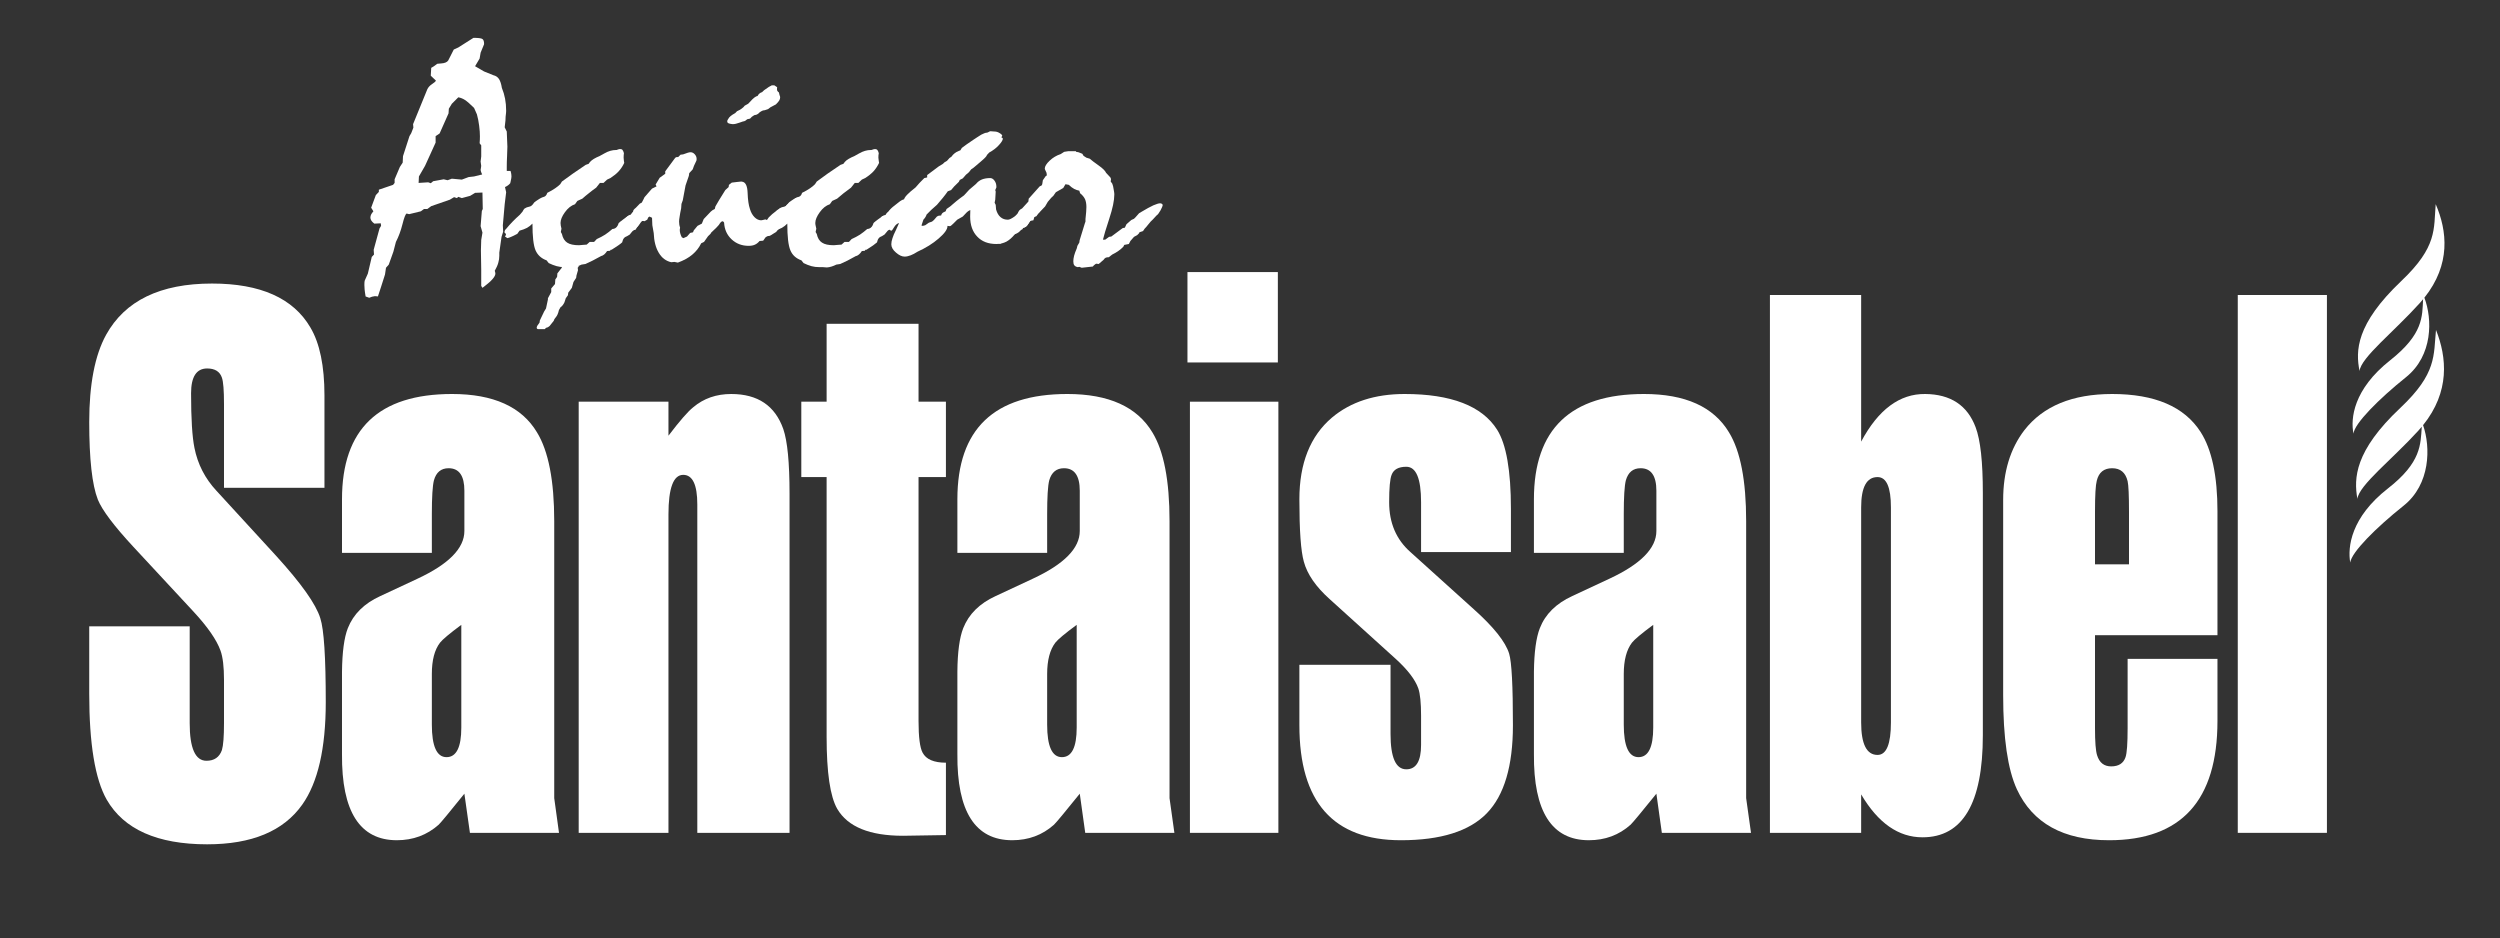 <?xml version="1.0" encoding="UTF-8"?>
<!-- Creator: CorelDRAW 2020 (64 Bit) -->
<svg xmlns="http://www.w3.org/2000/svg" xmlns:xlink="http://www.w3.org/1999/xlink" xmlns:xodm="http://www.corel.com/coreldraw/odm/2003" xml:space="preserve" width="325px" height="122px" version="1.1" style="shape-rendering:geometricPrecision; text-rendering:geometricPrecision; image-rendering:optimizeQuality; fill-rule:evenodd; clip-rule:evenodd" viewBox="0 0 325 122">
 <rect x="0" y="0" width="325" height="122" fill="#333333" stroke="none"/>
 <defs>
  <style type="text/css">
   <![CDATA[
    .fil1 {fill:white}
    .fil0 {fill:white;fill-rule:nonzero}
   ]]>
  </style>
 </defs>
 <g id="Camada_x0020_1">
  <g id="_2709167887840">
   <path class="fil0" d="M11.6 90.16l0 -8.74 13.06 0 0 12.59c0,3.26 0.73,4.89 2.18,4.89 1.01,0 1.68,-0.46 2.01,-1.39 0.18,-0.61 0.27,-1.77 0.27,-3.5l0 -5.62c0,-1.7 -0.15,-2.96 -0.45,-3.8 -0.5,-1.4 -1.69,-3.12 -3.56,-5.13l-7.76 -8.36c-2.52,-2.72 -4.07,-4.77 -4.63,-6.15 -0.75,-1.92 -1.12,-5.28 -1.12,-10.08 0,-4.9 0.73,-8.68 2.19,-11.34 2.46,-4.45 7.05,-6.67 13.77,-6.67 6.3,0 10.56,1.9 12.79,5.71 1.22,2.05 1.83,5 1.83,8.84l0 12 -13.06 0 0 -10.9c0,-1.76 -0.09,-2.89 -0.27,-3.41 -0.27,-0.8 -0.91,-1.2 -1.92,-1.2 -1.39,0 -2.09,1.08 -2.09,3.22 0,3.33 0.15,5.7 0.44,7.11 0.42,2.11 1.37,3.97 2.86,5.57l7.75 8.45c3.27,3.59 5.19,6.29 5.75,8.12 0.48,1.47 0.71,5.1 0.71,10.9 0,6.02 -1.02,10.47 -3.07,13.35 -2.44,3.43 -6.55,5.14 -12.35,5.14 -6.47,0 -10.83,-1.94 -13.06,-5.81 -1.51,-2.66 -2.27,-7.25 -2.27,-13.79z"></path>
   <path class="fil0" d="M58.05 98.43c1.28,0 1.92,-1.29 1.92,-3.85l0 -13.35c-1.51,1.12 -2.43,1.89 -2.76,2.31 -0.72,0.93 -1.07,2.29 -1.07,4.08l0 6.58c0,2.82 0.64,4.23 1.91,4.23zm-1.91 -31.56l0 5 -11.68 0 0 -6.97c0,-9.12 4.77,-13.68 14.31,-13.68 5.37,0 9.05,1.66 11.04,4.99 1.49,2.43 2.24,6.28 2.24,11.53l0 36.02 0.62 4.51 -11.58 0 -0.72 -5.09c-1.93,2.4 -3.04,3.74 -3.34,4.03 -1.52,1.35 -3.33,2.02 -5.44,2.02 -4.81,0 -7.19,-3.73 -7.13,-11.19l0 -10.71c0.03,-2.56 0.28,-4.45 0.76,-5.67 0.72,-1.82 2.12,-3.21 4.22,-4.17l4.84 -2.26c4.06,-1.89 6.09,-3.96 6.09,-6.2l0 -5.23c0,-1.95 -0.68,-2.93 -2.05,-2.93 -0.98,0 -1.62,0.53 -1.91,1.58 -0.18,0.71 -0.27,2.18 -0.27,4.42z"></path>
   <path class="fil0" d="M75.23 108.27l0 -56.05 11.67 0 0 4.42c1.46,-1.92 2.53,-3.15 3.21,-3.69 1.37,-1.16 3.02,-1.73 4.95,-1.73 3.45,0 5.7,1.52 6.77,4.56 0.54,1.57 0.81,4.37 0.81,8.4l0 44.09 -11.99 0 0 -42.69c0,-2.56 -0.61,-3.85 -1.83,-3.85 -1.28,0 -1.92,1.72 -1.92,5.14l0 41.4 -11.67 0z"></path>
   <path class="fil0" d="M104.17 62.02l0 -9.8 3.29 0 0 -10.13 11.95 0 0 10.13 3.56 0 0 9.8 -3.56 0 0 31.7c0,2.11 0.18,3.49 0.53,4.13 0.45,0.86 1.46,1.3 3.03,1.3l0 9.41c-2.97,0.06 -4.83,0.09 -5.57,0.09 -4.34,0 -7.19,-1.16 -8.56,-3.5 -0.92,-1.6 -1.38,-4.72 -1.38,-9.37l0 -33.76 -3.29 0z"></path>
   <path class="fil0" d="M138.05 98.43c1.28,0 1.92,-1.29 1.92,-3.85l0 -13.35c-1.52,1.12 -2.44,1.89 -2.77,2.31 -0.71,0.93 -1.07,2.29 -1.07,4.08l0 6.58c0,2.82 0.64,4.23 1.92,4.23zm-1.92 -31.56l0 5 -11.67 0 0 -6.97c0,-9.12 4.76,-13.68 14.3,-13.68 5.37,0 9.05,1.66 11.05,4.99 1.49,2.43 2.23,6.28 2.23,11.53l0 36.02 0.63 4.51 -11.59 0 -0.71 -5.09c-1.93,2.4 -3.05,3.74 -3.35,4.03 -1.51,1.35 -3.32,2.02 -5.43,2.02 -4.82,0 -7.19,-3.73 -7.13,-11.19l0 -10.71c0.02,-2.56 0.28,-4.45 0.76,-5.67 0.72,-1.82 2.12,-3.21 4.21,-4.17l4.84 -2.26c4.07,-1.89 6.1,-3.96 6.1,-6.2l0 -5.23c0,-1.95 -0.69,-2.93 -2.05,-2.93 -0.98,0 -1.62,0.53 -1.92,1.58 -0.18,0.71 -0.27,2.18 -0.27,4.42z"></path>
   <path class="fil0" d="M168.92 94.29l0 -7.87 11.85 0 0 8.98c0,3.07 0.68,4.61 2.05,4.61 1.28,0 1.92,-1.06 1.92,-3.17l0 -3.79c0,-1.67 -0.12,-2.85 -0.36,-3.56 -0.41,-1.15 -1.39,-2.43 -2.94,-3.84l-8.6 -7.78c-1.78,-1.6 -2.9,-3.22 -3.34,-4.85 -0.39,-1.38 -0.58,-4.08 -0.58,-8.12 0,-4.67 1.41,-8.21 4.23,-10.61 2.44,-2.05 5.59,-3.07 9.45,-3.07 6.06,0 10.07,1.55 12.03,4.65 1.19,1.89 1.79,5.32 1.79,10.28l0 5.62 -11.68 0 0 -6.48c0,-3.08 -0.64,-4.61 -1.92,-4.61 -1.01,0 -1.65,0.35 -1.91,1.05 -0.21,0.52 -0.32,1.7 -0.32,3.56 0,2.69 0.92,4.85 2.77,6.48l8.2 7.4c2.61,2.33 4.16,4.27 4.63,5.81 0.33,1.09 0.49,4.19 0.49,9.31 0,5.29 -1.13,9.1 -3.39,11.43 -2.27,2.34 -6,3.51 -11.18,3.51 -8.8,0 -13.19,-4.98 -13.19,-14.94z"></path>
   <path class="fil0" d="M213.01 98.43c1.27,0 1.91,-1.29 1.91,-3.85l0 -13.35c-1.51,1.12 -2.43,1.89 -2.76,2.31 -0.71,0.93 -1.07,2.29 -1.07,4.08l0 6.58c0,2.82 0.64,4.23 1.92,4.23zm-1.92 -31.56l0 5 -11.68 0 0 -6.97c0,-9.12 4.77,-13.68 14.31,-13.68 5.37,0 9.05,1.66 11.05,4.99 1.49,2.43 2.23,6.28 2.23,11.53l0 36.02 0.63 4.51 -11.59 0 -0.71 -5.09c-1.94,2.4 -3.05,3.74 -3.35,4.03 -1.51,1.35 -3.32,2.02 -5.43,2.02 -4.82,0 -7.2,-3.73 -7.14,-11.19l0 -10.71c0.03,-2.56 0.29,-4.45 0.77,-5.67 0.71,-1.82 2.12,-3.21 4.21,-4.17l4.84 -2.26c4.06,-1.89 6.1,-3.96 6.1,-6.2l0 -5.23c0,-1.95 -0.69,-2.93 -2.05,-2.93 -0.99,0 -1.62,0.53 -1.92,1.58 -0.18,0.71 -0.27,2.18 -0.27,4.42z"></path>
   <path class="fil0" d="M244.08 62.02c-1.42,0 -2.13,1.31 -2.13,3.94l0 27.95c0,2.82 0.71,4.23 2.13,4.23 1.16,0 1.74,-1.41 1.74,-4.23l0 -27.95c0,-2.63 -0.58,-3.94 -1.74,-3.94zm-13.99 46.25l0 -69.92 11.86 0 0 19.06c2.22,-4.16 5,-6.23 8.33,-6.19 3.3,0.03 5.48,1.47 6.55,4.32 0.63,1.66 0.94,4.51 0.94,8.55l0 31.5c0,8.84 -2.62,13.26 -7.85,13.26 -3.12,0 -5.78,-1.86 -7.97,-5.58l0 5 -11.86 0z"></path>
   <path class="fil0" d="M274.58 60.87c-1.07,0 -1.74,0.54 -2,1.63 -0.15,0.55 -0.23,1.87 -0.23,3.99l0 6.87 4.42 0 0 -6.78c0,-2.17 -0.06,-3.52 -0.18,-4.03 -0.27,-1.12 -0.94,-1.68 -2.01,-1.68zm13.69 5.62l0 16.09 -15.92 0 0 12.1c0,1.76 0.09,2.93 0.27,3.5 0.3,0.97 0.91,1.45 1.83,1.45 0.98,0 1.6,-0.4 1.87,-1.2 0.18,-0.52 0.27,-1.77 0.27,-3.75l0 -9.03 11.68 0 0 8.07c0,10.34 -4.7,15.51 -14.09,15.51 -5.94,0 -9.94,-2.21 -11.99,-6.63 -1.19,-2.59 -1.78,-6.67 -1.78,-12.24l0 -25.36c0,-3.65 0.92,-6.68 2.76,-9.08 2.44,-3.13 6.24,-4.7 11.41,-4.7 5.56,0 9.39,1.65 11.5,4.94 1.46,2.28 2.19,5.72 2.19,10.33z"></path>
   <polygon class="fil0" points="290.91,38.35 302.5,38.35 302.5,108.27 290.91,108.27 "></polygon>
   <path class="fil1" d="M306.74 48.23c-0.52,-2.61 -0.48,-6.08 5.41,-11.68 4.74,-4.49 4.22,-6.77 4.49,-10.01 1.5,3.47 1.99,7.82 -1.47,12.16 1.06,2.8 1.1,7.51 -2.36,10.31 -3.58,2.87 -6.73,6.04 -6.86,7.36 -0.39,-1.96 -0.02,-5.75 4.78,-9.54 4.3,-3.4 4.16,-5.67 4.27,-7.93 -0.14,0.17 -0.28,0.34 -0.43,0.5 -3.35,3.72 -7.65,7.08 -7.83,8.83z"></path>
   <path class="fil1" d="M306.46 64.85c-0.47,-2.67 -0.37,-6.22 5.58,-11.82 4.78,-4.5 4.31,-6.83 4.64,-10.14 1.42,3.57 1.83,8.02 -1.68,12.38 1,2.88 0.96,7.69 -2.53,10.47 -3.6,2.87 -6.78,6.05 -6.94,7.39 -0.35,-2.01 0.08,-5.87 4.91,-9.64 4.34,-3.39 4.23,-5.71 4.39,-8.02 -0.14,0.17 -0.29,0.34 -0.44,0.51 -3.39,3.73 -7.72,7.08 -7.93,8.87z"></path>
   <polygon class="fil1" points="166.12,47.12 154.37,47.12 154.37,35.37 166.12,35.37 "></polygon>
   <polygon class="fil0" points="154.69,108.27 166.19,108.27 166.19,52.22 154.69,52.22 "></polygon>
   <path class="fil0" d="M54.42 23.78l1.25 -0.08 0.33 0.12 0.31 -0.26 1.37 -0.25 0.51 0.12 0.55 -0.2 1.3 0.12 0.88 -0.33 0.71 -0.08 1.05 -0.26c-0.08,-0.18 -0.14,-0.31 -0.16,-0.4 -0.03,-0.09 -0.04,-0.15 -0.04,-0.18 0,-0.08 0.02,-0.21 0.06,-0.39 0,-0.04 0,-0.08 0.02,-0.12l-0.08 -0.59 0.08 -0.66 0 -1.44 -0.21 -0.28c0.02,-0.17 0.03,-0.31 0.03,-0.44 0.01,-0.13 0.01,-0.28 0.01,-0.44 0,-0.4 -0.03,-0.87 -0.1,-1.4 -0.07,-0.53 -0.16,-1.02 -0.29,-1.47l-0.37 -0.84c-0.51,-0.51 -0.91,-0.85 -1.18,-1.03 -0.28,-0.18 -0.56,-0.29 -0.87,-0.35l-0.84 0.84 -0.39 0.64 -0.04 0.61 -1.16 2.61 -0.52 0.35 0 0.84 -1.37 3.01 -0.8 1.39 -0.04 0.84zm-5.29 14.76c-0.04,0 -0.09,-0.01 -0.14,-0.02 -0.06,-0.01 -0.14,-0.02 -0.25,-0.02 -0.12,0.01 -0.25,0.04 -0.37,0.07 -0.12,0.04 -0.24,0.08 -0.37,0.14l-0.47 -0.17c-0.07,-0.39 -0.11,-0.7 -0.13,-0.91 -0.02,-0.21 -0.03,-0.41 -0.03,-0.58 0,-0.15 0,-0.27 0.01,-0.35 0,-0.08 0.02,-0.15 0.03,-0.21l0.41 -0.92 0.51 -2.17 0.29 -0.31 -0.04 -0.62 0.76 -2.78 0.2 -0.33 -0.04 -0.33 -0.84 0.04c-0.18,-0.14 -0.31,-0.27 -0.39,-0.4 -0.08,-0.13 -0.12,-0.26 -0.12,-0.4 0.01,-0.13 0.04,-0.26 0.09,-0.37 0.05,-0.11 0.15,-0.25 0.3,-0.43l-0.29 -0.47 0.61 -1.64 0.39 -0.41 0 -0.29 1.85 -0.63 0.2 -0.25 0 -0.47 0.68 -1.6 0.37 -0.57 0.04 -0.84 0.84 -2.6 0.23 -0.39 0.28 -0.72 -0.04 -0.45 1.85 -4.53c0.12,-0.26 0.33,-0.49 0.62,-0.68 0.3,-0.19 0.46,-0.34 0.5,-0.45l-0.67 -0.64 0.06 -1.02c0.2,-0.1 0.46,-0.27 0.76,-0.51l0.04 -0.02c0.11,-0.02 0.27,-0.03 0.47,-0.04 0.48,-0.03 0.79,-0.16 0.94,-0.39l0.72 -1.42 0.59 -0.27 1.97 -1.25c0.63,0 1.02,0.05 1.16,0.15 0.14,0.09 0.22,0.3 0.22,0.61 0,0.04 -0.01,0.08 -0.01,0.11 -0.01,0.02 -0.02,0.04 -0.03,0.06l-0.41 1 -0.13 0.76 -0.59 1 1.17 0.68 1.21 0.49c0.31,0.07 0.55,0.23 0.72,0.48 0.17,0.26 0.3,0.64 0.38,1.16 0.19,0.47 0.33,0.93 0.42,1.41 0.09,0.47 0.14,1 0.14,1.59 0,0.1 -0.02,0.36 -0.07,0.75 -0.01,0.22 -0.02,0.39 -0.02,0.49l-0.1 0.89 0.27 0.55c0,0.12 0,0.29 0.02,0.51 0.04,0.74 0.06,1.23 0.06,1.46 0,0.22 -0.01,0.62 -0.04,1.2 -0.03,0.58 -0.04,1.05 -0.04,1.4l0 0.55 0.49 0c0.06,0.2 0.09,0.34 0.1,0.45 0.02,0.1 0.02,0.19 0.02,0.27 0,0.11 -0.03,0.32 -0.1,0.62 -0.03,0.11 -0.05,0.2 -0.06,0.26 -0.08,0.1 -0.17,0.18 -0.27,0.26 -0.09,0.08 -0.23,0.15 -0.41,0.24l0.15 0.67 -0.19 1.56 -0.24 2.73 0.04 0.84 -0.21 0.67 -0.29 2.05 0 0.41c0,0.3 -0.04,0.61 -0.14,0.94 -0.09,0.32 -0.25,0.65 -0.45,1.01 0.03,0.07 0.05,0.14 0.06,0.22 0.02,0.07 0.02,0.12 0.02,0.15 0,0.38 -0.48,0.94 -1.43,1.66 -0.11,0.08 -0.19,0.14 -0.25,0.19l-0.16 -0.25 0 -2.09 -0.04 -2.52 0.04 -1.36 0.16 -0.96 -0.24 -0.84 0.16 -1.97 0.12 -0.26 -0.04 -2.14 -0.96 0.04 -0.64 0.39 -1.08 0.29 -0.46 -0.16 -0.18 0.16 -0.37 -0.12 -0.55 0.33 -2.42 0.84 -0.51 0.37 -0.43 0 -0.41 0.3 -1.52 0.37 -0.33 -0.08c-0.15,0.08 -0.33,0.55 -0.54,1.39 -0.21,0.85 -0.5,1.62 -0.85,2.3l-0.33 1.27 -0.6 1.68 -0.36 0.41 -0.13 0.88c-0.2,0.65 -0.38,1.19 -0.52,1.63 -0.14,0.45 -0.28,0.85 -0.4,1.22z"></path>
   <path class="fil0" d="M70.82 42.79l-0.84 0c-0.07,0 -0.12,-0.02 -0.16,-0.06 -0.03,-0.03 -0.05,-0.08 -0.05,-0.15 0,-0.03 0.01,-0.07 0.03,-0.12 0.02,-0.06 0.04,-0.1 0.06,-0.13l0.28 -0.39 0.04 -0.28 0.56 -1.17 0.24 -0.39 0.25 -1.17 0 -0.16 0.43 -0.8 0 -0.47 0.49 -0.58 0.04 -0.59 0.23 -0.33 0.04 -0.47 0.57 -0.72c0,-0.14 0.02,-0.24 0.04,-0.33 0.03,-0.08 0.08,-0.15 0.15,-0.22 0.07,-0.3 0.14,-0.51 0.21,-0.62 0.08,-0.11 0.18,-0.16 0.32,-0.16 0.05,0 0.12,0.01 0.2,0.04 0.05,0.01 0.08,0.03 0.11,0.04l0.37 0.12 0.28 0.09 0.31 0.16 0.16 0.47 0.05 0.25 -0.13 0.16 0.04 0.31 -0.2 0.7 -0.04 0.3 -0.35 0.54 -0.21 0.76 -0.47 0.63 -0.04 0.33 -0.28 0.39 -0.17 0.53c-0.08,0.16 -0.16,0.29 -0.24,0.39 -0.07,0.1 -0.16,0.18 -0.27,0.25l-0.21 0.37c-0.05,0.23 -0.11,0.42 -0.18,0.57 -0.07,0.15 -0.14,0.27 -0.23,0.37l-0.18 0.24 -0.08 0.21 -0.54 0.68 -0.22 0.16 -0.25 0.08 -0.16 0.17zm6.41 -11.34l0.35 -0.37c0.4,-0.18 0.76,-0.37 1.09,-0.58 0.33,-0.22 0.64,-0.46 0.94,-0.73 0.21,-0.01 0.37,-0.08 0.5,-0.2 0.13,-0.11 0.24,-0.31 0.32,-0.58 0.21,-0.18 0.41,-0.34 0.62,-0.49 0.2,-0.15 0.41,-0.3 0.63,-0.45l0.31 -0.04c0.04,-0.13 0.09,-0.22 0.14,-0.29 0.06,-0.07 0.13,-0.12 0.23,-0.16l0.35 -0.33 0.65 -0.39c0.34,-0.21 0.67,-0.41 0.98,-0.62 0.31,-0.2 0.47,-0.31 0.5,-0.31 0.08,0 0.15,0.03 0.2,0.08 0.06,0.04 0.09,0.1 0.09,0.17 0,0.04 -0.04,0.1 -0.11,0.18 -0.06,0.09 -0.1,0.17 -0.1,0.25 0,0.04 0.02,0.1 0.04,0.19 0.03,0.08 0.04,0.14 0.04,0.18 0,0.08 -0.08,0.22 -0.25,0.4 -0.17,0.18 -0.31,0.35 -0.42,0.48l-0.41 0.55c-0.25,0.1 -0.49,0.33 -0.73,0.68 -0.24,0.36 -0.45,0.59 -0.63,0.7l-0.16 0.14 -0.1 0.06c-0.07,0.09 -0.15,0.18 -0.24,0.28 -0.09,0.1 -0.15,0.18 -0.19,0.24l-0.33 0.2c-0.19,0.07 -0.34,0.16 -0.43,0.28 -0.1,0.11 -0.17,0.3 -0.23,0.54 -0.13,0.12 -0.3,0.25 -0.5,0.39 -0.2,0.14 -0.49,0.33 -0.87,0.57l-0.12 0 -0.08 0.13 -0.39 0.04c-0.11,0.18 -0.24,0.32 -0.37,0.44 -0.14,0.11 -0.28,0.19 -0.41,0.21 -0.39,0.22 -0.74,0.41 -1.08,0.58 -0.33,0.16 -0.65,0.31 -0.95,0.45l-0.51 0.08c-0.2,0.1 -0.4,0.18 -0.62,0.25 -0.22,0.07 -0.42,0.11 -0.62,0.12l-0.53 -0.04 -0.45 0c-0.35,0 -0.7,-0.04 -1.02,-0.13 -0.33,-0.09 -0.67,-0.23 -1.03,-0.4l-0.27 -0.35c-0.69,-0.25 -1.17,-0.69 -1.44,-1.31 -0.27,-0.63 -0.4,-1.79 -0.4,-3.47 -0.21,0.22 -0.44,0.4 -0.7,0.55 -0.26,0.14 -0.59,0.26 -0.98,0.37l-0.29 0.41c-0.37,0.2 -0.64,0.33 -0.82,0.4 -0.18,0.08 -0.33,0.13 -0.47,0.16l-0.31 -0.21c0.04,-0.07 0.07,-0.12 0.1,-0.17 0.02,-0.05 0.03,-0.09 0.03,-0.13 0,-0.02 -0.02,-0.04 -0.05,-0.08 -0.02,-0.03 -0.08,-0.09 -0.16,-0.17l0.08 -0.29c0.02,-0.01 0.07,-0.07 0.17,-0.18 0.52,-0.63 1.1,-1.23 1.76,-1.81l0.35 -0.41 0.12 -0.22c0.03,-0.06 0.07,-0.11 0.13,-0.17 0.07,-0.05 0.17,-0.1 0.3,-0.16l0.29 -0.08c0.12,-0.02 0.23,-0.06 0.34,-0.15 0.1,-0.08 0.21,-0.21 0.34,-0.41 0.15,-0.12 0.31,-0.24 0.49,-0.35 0.17,-0.12 0.35,-0.22 0.53,-0.3 0.22,-0.06 0.37,-0.12 0.46,-0.21 0.09,-0.08 0.16,-0.21 0.22,-0.39 0.42,-0.21 0.76,-0.41 1.02,-0.59 0.26,-0.18 0.48,-0.35 0.66,-0.53l0.22 -0.35c0.44,-0.33 0.92,-0.67 1.44,-1.04 0.52,-0.36 1.07,-0.74 1.66,-1.13l0.37 -0.13c0.11,-0.17 0.24,-0.33 0.41,-0.46 0.16,-0.13 0.37,-0.25 0.63,-0.38 0.15,-0.04 0.48,-0.21 1,-0.51 0.51,-0.3 1.03,-0.45 1.54,-0.45l0.07 0c0.13,-0.06 0.23,-0.09 0.29,-0.1 0.06,-0.02 0.12,-0.02 0.18,-0.02 0.12,0 0.22,0.03 0.28,0.11 0.07,0.07 0.13,0.21 0.19,0.42 -0.02,0.09 -0.02,0.19 -0.03,0.29 -0.01,0.09 -0.01,0.19 -0.01,0.3 0,0.09 0.01,0.23 0.04,0.43 0.01,0.1 0.03,0.18 0.04,0.25 -0.19,0.41 -0.43,0.77 -0.72,1.09 -0.28,0.31 -0.65,0.6 -1.08,0.88l-0.43 0.2 -0.46 0.43 -0.47 0 -0.49 0.62c-0.34,0.24 -0.66,0.48 -0.95,0.72 -0.3,0.23 -0.58,0.47 -0.85,0.71l-0.64 0.29 -0.31 0.43c-0.49,0.16 -0.93,0.51 -1.31,1.04 -0.38,0.52 -0.57,0.99 -0.57,1.4 0,0.1 0.01,0.2 0.03,0.33 0.02,0.12 0.05,0.26 0.09,0.41l-0.08 0.43 0.14 0.26c0.11,0.52 0.34,0.9 0.68,1.12 0.34,0.23 0.85,0.34 1.54,0.34 0.06,0 0.22,-0.01 0.47,-0.04 0.24,-0.03 0.42,-0.04 0.53,-0.04l0.39 -0.35 0.57 0z"></path>
   <path class="fil0" d="M94.66 15.48c0.07,-0.14 0.17,-0.27 0.32,-0.39 0.14,-0.12 0.34,-0.25 0.6,-0.39l0.23 -0.24c0.23,-0.1 0.43,-0.21 0.61,-0.34 0.18,-0.13 0.31,-0.26 0.39,-0.38l0.45 -0.25c0.06,-0.05 0.14,-0.14 0.25,-0.26 0.41,-0.47 0.74,-0.72 0.98,-0.76 0.07,-0.14 0.15,-0.24 0.25,-0.32 0.09,-0.08 0.2,-0.13 0.33,-0.17l0.26 -0.25 0.62 -0.43 0.39 -0.21 0.32 0 0.37 0.25c0,0.03 0,0.06 -0.01,0.1 0,0.04 -0.01,0.1 -0.01,0.17 0,0.08 0.02,0.15 0.05,0.21 0.04,0.06 0.1,0.13 0.2,0.2l0.08 0.34c0.03,0.06 0.05,0.11 0.06,0.16 0.02,0.05 0.02,0.09 0.02,0.13 0,0.14 -0.04,0.27 -0.11,0.4 -0.08,0.13 -0.22,0.31 -0.44,0.52l-0.7 0.37 -0.3 0.23 -0.46 0.16c-0.09,0 -0.18,0.02 -0.27,0.05 -0.09,0.04 -0.21,0.1 -0.36,0.2l-0.21 0.2c-0.11,0.07 -0.19,0.12 -0.26,0.14 -0.07,0.02 -0.15,0.04 -0.25,0.05 -0.12,0.07 -0.23,0.14 -0.32,0.21 -0.09,0.08 -0.16,0.16 -0.23,0.24l-0.37 0.08c-0.1,0.08 -0.18,0.14 -0.24,0.19 -0.06,0.04 -0.1,0.06 -0.13,0.06 -0.07,0 -0.27,0.06 -0.62,0.19 -0.34,0.13 -0.64,0.2 -0.9,0.2 -0.02,0 -0.07,-0.01 -0.14,-0.02 -0.07,-0.02 -0.12,-0.02 -0.14,-0.02 -0.17,-0.03 -0.28,-0.07 -0.34,-0.12 -0.06,-0.04 -0.09,-0.12 -0.09,-0.23 0,-0.03 0.01,-0.07 0.03,-0.12 0.02,-0.04 0.05,-0.09 0.09,-0.15zm-9.9 12.83l-0.33 -0.16 -0.16 0.12 -0.13 0.29 -0.35 0.2c-0.04,0 -0.11,-0.01 -0.2,-0.04 -0.14,0 -0.25,0.03 -0.34,0.1 -0.09,0.06 -0.13,0.14 -0.13,0.25l0 0.04 -0.37 0.49 -0.08 0.23 -0.25 0.08c-0.18,0.06 -0.3,0.11 -0.37,0.18 -0.07,0.06 -0.13,0.15 -0.18,0.27l-0.52 0.23c-0.08,0.09 -0.18,0.19 -0.3,0.27 -0.13,0.09 -0.33,0.21 -0.62,0.36 -0.08,0.13 -0.18,0.23 -0.29,0.31 -0.12,0.08 -0.25,0.14 -0.38,0.19 -0.06,0.01 -0.11,0.02 -0.17,0.03 -0.05,0 -0.11,0.01 -0.16,0.01 -0.14,0 -0.25,-0.03 -0.33,-0.1 -0.08,-0.06 -0.12,-0.14 -0.12,-0.25 0,-0.07 0.02,-0.16 0.07,-0.26 0.05,-0.1 0.12,-0.19 0.21,-0.27l0.33 -0.17 0.04 -0.41c0.04,-0.05 0.11,-0.14 0.21,-0.26 0.3,-0.39 0.52,-0.65 0.67,-0.8l0.11 -0.39 0.45 -0.09c0.13,-0.26 0.28,-0.46 0.45,-0.6 0.16,-0.14 0.35,-0.24 0.55,-0.28l0.23 -0.37c0,-0.08 0.03,-0.16 0.08,-0.23 0.06,-0.08 0.15,-0.17 0.29,-0.28l0.51 -0.53 0.25 -0.13 0.2 -0.38 0.16 -0.33 0.97 -1.11 0.59 -0.29 -0.12 -0.24 0.53 -0.88 0.72 -0.52 0 -0.32 1.31 -1.77 0.17 -0.08 0.2 0 0.31 -0.31 0.33 -0.04c0.28,-0.11 0.5,-0.18 0.63,-0.22 0.14,-0.04 0.25,-0.06 0.33,-0.06 0.2,0 0.39,0.08 0.55,0.26 0.17,0.18 0.25,0.38 0.25,0.62 0,0.07 0,0.12 -0.01,0.15 -0.01,0.03 -0.02,0.07 -0.03,0.09 -0.14,0.28 -0.24,0.49 -0.3,0.64 -0.06,0.15 -0.12,0.31 -0.17,0.47l-0.45 0.49 -0.05 0.35 -0.43 1.25 -0.36 1.93 -0.17 0.47 -0.04 0.57c-0.1,0.45 -0.16,0.82 -0.2,1.09 -0.05,0.27 -0.07,0.48 -0.07,0.63 0,0.16 0.01,0.29 0.03,0.41 0.02,0.13 0.06,0.25 0.1,0.37l-0.04 0.29c0,0.15 0.02,0.31 0.06,0.46 0.04,0.16 0.11,0.33 0.2,0.51l0.21 0.12 0.47 -0.21 0.41 -0.47 0.37 -0.08 0.1 -0.25 0.49 -0.59 0.56 -0.29 0.24 -0.59 0.92 -0.97 0.25 -0.2 0.27 -0.14 0.08 -0.33 0.49 -0.84 0.8 -1.29 0.43 -0.39 0.04 -0.29 0.37 -0.29c0.16,-0.01 0.38,-0.04 0.66,-0.08 0.27,-0.04 0.46,-0.06 0.57,-0.06 0.01,0 0.05,0.01 0.1,0.02 0.06,0.01 0.09,0.02 0.1,0.02 0.39,0.1 0.6,0.58 0.63,1.47 0.03,0.88 0.13,1.56 0.3,2.06 0.13,0.45 0.34,0.81 0.6,1.07 0.27,0.27 0.56,0.4 0.87,0.4 0.02,0 0.05,-0.01 0.1,-0.02 0.04,-0.01 0.08,-0.02 0.11,-0.02l0.33 -0.08 0.2 0.08 0.23 -0.33 0.45 -0.43 0.47 -0.37c0.1,-0.11 0.22,-0.2 0.38,-0.28 0.15,-0.09 0.45,-0.19 0.87,-0.31 0.1,-0.17 0.21,-0.3 0.34,-0.4 0.13,-0.1 0.29,-0.18 0.5,-0.24 0.15,-0.2 0.29,-0.35 0.43,-0.44 0.14,-0.09 0.3,-0.13 0.49,-0.13 0.11,0 0.19,0.03 0.25,0.09 0.05,0.06 0.09,0.15 0.1,0.28 0,0.04 -0.01,0.09 -0.02,0.14 -0.01,0.06 -0.03,0.13 -0.06,0.23l-0.02 0.18c0,0.15 -0.03,0.27 -0.08,0.37 -0.06,0.1 -0.15,0.19 -0.27,0.29 -0.23,0.26 -0.53,0.52 -0.88,0.8 -0.02,0.01 -0.04,0.03 -0.06,0.06 0,0.19 -0.05,0.33 -0.15,0.42 -0.09,0.09 -0.25,0.14 -0.47,0.15 -0.12,0.26 -0.35,0.53 -0.67,0.82 -0.33,0.29 -0.54,0.51 -0.64,0.66l-0.8 0.49 -0.47 0.06 -0.41 0.58 -0.47 0.04c-0.18,0.21 -0.38,0.38 -0.61,0.48 -0.22,0.1 -0.49,0.15 -0.81,0.15 -0.87,0 -1.61,-0.28 -2.21,-0.84 -0.6,-0.56 -0.93,-1.28 -0.98,-2.17 -0.03,-0.07 -0.06,-0.11 -0.09,-0.13 -0.02,-0.02 -0.06,-0.04 -0.12,-0.06 -0.08,0.02 -0.15,0.06 -0.21,0.12 -0.07,0.06 -0.15,0.18 -0.26,0.36l-0.33 0.36 -0.67 0.64 -0.09 0.16 -0.32 0.31 -0.52 0.74 -0.37 0.18c-0.27,0.56 -0.65,1.05 -1.15,1.47 -0.49,0.42 -1.12,0.76 -1.88,1.04l-0.45 -0.09 -0.41 0.04c-0.68,-0.15 -1.22,-0.55 -1.62,-1.22 -0.4,-0.66 -0.62,-1.52 -0.66,-2.57l-0.18 -1.02 -0.04 -0.97z"></path>
   <path class="fil0" d="M110.36 31.45l0.35 -0.37c0.4,-0.18 0.76,-0.37 1.09,-0.58 0.32,-0.22 0.64,-0.46 0.94,-0.73 0.2,-0.01 0.37,-0.08 0.5,-0.2 0.13,-0.11 0.24,-0.31 0.32,-0.58 0.2,-0.18 0.41,-0.34 0.61,-0.49 0.21,-0.15 0.42,-0.3 0.64,-0.45l0.31 -0.04c0.04,-0.13 0.09,-0.22 0.14,-0.29 0.05,-0.07 0.13,-0.12 0.23,-0.16l0.34 -0.33 0.66 -0.39c0.34,-0.21 0.67,-0.41 0.97,-0.62 0.31,-0.2 0.48,-0.31 0.51,-0.31 0.08,0 0.15,0.03 0.2,0.08 0.06,0.04 0.08,0.1 0.08,0.17 0,0.04 -0.03,0.1 -0.1,0.18 -0.07,0.09 -0.1,0.17 -0.1,0.25 0,0.04 0.01,0.1 0.04,0.19 0.03,0.08 0.04,0.14 0.04,0.18 0,0.08 -0.09,0.22 -0.26,0.4 -0.17,0.18 -0.31,0.35 -0.42,0.48l-0.41 0.55c-0.24,0.1 -0.48,0.33 -0.72,0.68 -0.24,0.36 -0.45,0.59 -0.63,0.7l-0.16 0.14 -0.11 0.06c-0.06,0.09 -0.14,0.18 -0.23,0.28 -0.09,0.1 -0.16,0.18 -0.2,0.24l-0.32 0.2c-0.2,0.07 -0.34,0.16 -0.43,0.28 -0.1,0.11 -0.18,0.3 -0.23,0.54 -0.14,0.12 -0.31,0.25 -0.5,0.39 -0.2,0.14 -0.49,0.33 -0.87,0.57l-0.13 0 -0.08 0.13 -0.39 0.04c-0.11,0.18 -0.23,0.32 -0.37,0.44 -0.13,0.11 -0.27,0.19 -0.41,0.21 -0.38,0.22 -0.74,0.41 -1.07,0.58 -0.34,0.16 -0.66,0.31 -0.96,0.45l-0.51 0.08c-0.19,0.1 -0.39,0.18 -0.61,0.25 -0.22,0.07 -0.43,0.11 -0.62,0.12l-0.53 -0.04 -0.45 0c-0.36,0 -0.7,-0.04 -1.03,-0.13 -0.33,-0.09 -0.67,-0.23 -1.02,-0.4l-0.27 -0.35c-0.7,-0.25 -1.18,-0.68 -1.44,-1.31 -0.27,-0.63 -0.4,-1.79 -0.4,-3.47 -0.21,0.22 -0.44,0.4 -0.7,0.55 -0.26,0.14 -0.59,0.26 -0.99,0.37l-0.28 0.41c-0.37,0.2 -0.65,0.33 -0.82,0.4 -0.18,0.08 -0.34,0.13 -0.47,0.16l-0.31 -0.21c0.04,-0.07 0.07,-0.12 0.09,-0.17 0.02,-0.05 0.03,-0.09 0.03,-0.13 0,-0.02 -0.01,-0.04 -0.04,-0.08 -0.03,-0.03 -0.08,-0.09 -0.16,-0.17l0.08 -0.29c0.01,-0.01 0.07,-0.07 0.16,-0.18 0.52,-0.63 1.11,-1.23 1.77,-1.81l0.34 -0.41 0.13 -0.22c0.03,-0.06 0.07,-0.11 0.13,-0.17 0.06,-0.05 0.16,-0.1 0.3,-0.16l0.29 -0.08c0.12,-0.02 0.23,-0.06 0.33,-0.15 0.11,-0.08 0.22,-0.21 0.34,-0.41 0.15,-0.12 0.31,-0.24 0.49,-0.35 0.18,-0.12 0.36,-0.22 0.54,-0.3 0.21,-0.06 0.37,-0.12 0.46,-0.21 0.09,-0.08 0.16,-0.21 0.21,-0.39 0.43,-0.21 0.77,-0.41 1.03,-0.59 0.26,-0.18 0.48,-0.35 0.65,-0.53l0.23 -0.35c0.44,-0.33 0.91,-0.67 1.43,-1.04 0.52,-0.36 1.08,-0.74 1.66,-1.13l0.37 -0.13c0.11,-0.17 0.25,-0.33 0.41,-0.46 0.17,-0.13 0.38,-0.25 0.64,-0.38 0.15,-0.04 0.48,-0.21 0.99,-0.51 0.52,-0.3 1.03,-0.45 1.55,-0.45l0.06 0c0.14,-0.06 0.24,-0.09 0.3,-0.1 0.06,-0.02 0.12,-0.02 0.17,-0.02 0.13,0 0.22,0.03 0.29,0.11 0.07,0.07 0.13,0.21 0.19,0.42 -0.02,0.09 -0.03,0.19 -0.04,0.29 0,0.09 -0.01,0.19 -0.01,0.3 0,0.09 0.02,0.23 0.05,0.43 0.01,0.1 0.02,0.18 0.04,0.25 -0.2,0.41 -0.43,0.77 -0.72,1.09 -0.29,0.31 -0.65,0.6 -1.09,0.88l-0.43 0.2 -0.45 0.43 -0.47 0 -0.49 0.62c-0.34,0.24 -0.66,0.48 -0.96,0.72 -0.29,0.23 -0.57,0.47 -0.85,0.71l-0.63 0.29 -0.31 0.43c-0.49,0.16 -0.93,0.51 -1.31,1.04 -0.38,0.52 -0.58,0.99 -0.58,1.4 0,0.1 0.01,0.2 0.04,0.33 0.02,0.12 0.05,0.26 0.09,0.41l-0.09 0.43 0.15 0.26c0.11,0.52 0.33,0.9 0.68,1.12 0.34,0.23 0.85,0.34 1.53,0.34 0.07,0 0.23,-0.01 0.47,-0.04 0.25,-0.03 0.43,-0.04 0.54,-0.04l0.39 -0.35 0.57 0z"></path>
   <path class="fil0" d="M116.88 28.99c-0.26,0.07 -0.47,0.25 -0.65,0.55 -0.17,0.3 -0.29,0.45 -0.36,0.45 -0.06,-0.01 -0.13,-0.04 -0.18,-0.09 -0.05,-0.05 -0.1,-0.07 -0.14,-0.07 -0.04,0 -0.08,0.01 -0.12,0.03 -0.03,0.02 -0.1,0.08 -0.19,0.18l-0.25 0.28c-0.13,0.13 -0.31,0.23 -0.54,0.32 -0.23,0.09 -0.37,0.2 -0.42,0.32l-0.33 0.2 -0.31 0.29 -0.34 0.27c-0.09,0.04 -0.16,0.07 -0.24,0.09 -0.07,0.02 -0.15,0.03 -0.22,0.03 -0.06,0 -0.11,0 -0.15,-0.01 -0.03,-0.01 -0.08,-0.02 -0.13,-0.03l-0.08 -0.21c0,-0.23 0.03,-0.41 0.1,-0.55 0.07,-0.14 0.17,-0.23 0.31,-0.29l-0.05 -0.47c0.11,-0.09 0.24,-0.21 0.38,-0.35 0.15,-0.13 0.36,-0.34 0.63,-0.61l0.14 -0.47 0.17 0c0.12,0 0.22,-0.03 0.29,-0.08 0.08,-0.04 0.15,-0.13 0.2,-0.25l0.23 -0.37 0.61 -0.27c0.12,-0.2 0.25,-0.39 0.39,-0.55 0.14,-0.16 0.27,-0.3 0.41,-0.41 0.29,-0.23 0.52,-0.42 0.71,-0.56 0.18,-0.15 0.35,-0.27 0.52,-0.36l0.25 -0.09c0.05,-0.13 0.13,-0.27 0.25,-0.42 0.12,-0.14 0.31,-0.33 0.59,-0.58l0.67 -0.55c0.17,-0.19 0.34,-0.39 0.51,-0.58 0.18,-0.19 0.39,-0.4 0.62,-0.63l0.37 -0.08 0 -0.31 1.51 -1.13 0.54 -0.33c0.07,-0.08 0.14,-0.15 0.22,-0.21 0.09,-0.06 0.19,-0.12 0.31,-0.18l0.33 -0.37 0.24 -0.16c0.13,-0.18 0.26,-0.33 0.42,-0.45 0.15,-0.12 0.33,-0.23 0.55,-0.31l0.2 -0.08 0.19 -0.31c0.35,-0.27 0.84,-0.62 1.47,-1.04 0.22,-0.15 0.39,-0.26 0.5,-0.33l0.55 -0.35c0.15,-0.08 0.28,-0.14 0.39,-0.18 0.11,-0.05 0.2,-0.07 0.26,-0.07 0.1,0 0.2,-0.03 0.31,-0.1 0.11,-0.07 0.19,-0.1 0.25,-0.1 0.03,0 0.1,0.01 0.23,0.02 0.13,0.01 0.23,0.02 0.3,0.02 0.22,0 0.44,0.07 0.66,0.21 0.22,0.13 0.33,0.25 0.33,0.34 0,0.02 -0.02,0.04 -0.05,0.09 -0.02,0.04 -0.04,0.08 -0.06,0.12 0.03,0.01 0.07,0.04 0.12,0.07 0.04,0.03 0.07,0.07 0.07,0.09 0,0.19 -0.17,0.47 -0.51,0.84 -0.33,0.37 -0.75,0.69 -1.26,0.97l-0.3 0.32c0,0.13 -0.29,0.43 -0.86,0.91 -0.36,0.3 -0.65,0.54 -0.86,0.73l-0.33 0.23 -0.29 0.37 -0.39 0.33 -0.41 0.47 -0.39 0.2 -0.12 0.25 -0.6 0.59 -0.41 0.48 -0.43 0.16c-0.19,0.27 -0.4,0.56 -0.64,0.85 -0.24,0.29 -0.5,0.6 -0.77,0.91l-0.72 0.64 -0.63 0.63c-0.03,0.11 -0.08,0.22 -0.15,0.33 -0.07,0.11 -0.15,0.22 -0.26,0.33l-0.25 0.76c0.05,0.03 0.11,0.04 0.16,0.04 0.02,0 0.05,-0.01 0.11,-0.02 0.05,-0.02 0.13,-0.04 0.22,-0.06l0.47 -0.33 0.41 -0.14 0.25 -0.21 0.39 -0.45 0.2 -0.1 0.35 -0.04c0.04,-0.21 0.17,-0.36 0.39,-0.45 0.1,-0.05 0.16,-0.07 0.19,-0.09l0.12 -0.3 0.47 -0.33c0.25,-0.22 0.52,-0.45 0.81,-0.69 0.29,-0.24 0.63,-0.49 0.99,-0.75l0.68 -0.74 0.88 -0.75c0.21,-0.26 0.46,-0.45 0.77,-0.58 0.31,-0.12 0.67,-0.18 1.08,-0.18 0.2,0 0.39,0.11 0.55,0.33 0.16,0.21 0.25,0.48 0.25,0.8l0 0.08 -0.15 0.35 0.06 0.2 -0.06 1.05 -0.08 0.39 0.14 0.28 0.05 0.6c0.12,0.43 0.31,0.77 0.57,0.99 0.26,0.23 0.58,0.34 0.96,0.34 0.21,0 0.51,-0.15 0.92,-0.45 0.4,-0.3 0.6,-0.53 0.6,-0.68 0,-0.04 0.16,-0.13 0.49,-0.26 0.28,-0.11 0.5,-0.21 0.68,-0.29l0.47 -0.53c0.18,-0.03 0.32,-0.07 0.43,-0.13 0.11,-0.05 0.21,-0.14 0.29,-0.26l0.24 -0.21c0.06,-0.01 0.11,-0.02 0.16,-0.03 0.05,-0.01 0.09,-0.01 0.13,-0.01 0.14,0 0.24,0.03 0.32,0.09 0.07,0.06 0.12,0.16 0.15,0.3l0 0.1c0,0.1 -0.02,0.19 -0.06,0.29 -0.04,0.09 -0.11,0.2 -0.2,0.33 -0.16,0.27 -0.32,0.52 -0.51,0.74 -0.18,0.21 -0.4,0.43 -0.66,0.63l-0.13 0.45 -0.45 0.08c-0.11,0.26 -0.24,0.47 -0.39,0.62 -0.15,0.15 -0.36,0.26 -0.63,0.35 -0.11,0.19 -0.25,0.35 -0.41,0.48 -0.17,0.13 -0.34,0.22 -0.53,0.28 -0.35,0.43 -0.71,0.75 -1.09,0.96 -0.38,0.2 -0.82,0.31 -1.31,0.31 -1.06,0 -1.89,-0.32 -2.49,-0.96 -0.61,-0.63 -0.92,-1.5 -0.92,-2.61 0,-0.14 0.01,-0.28 0.01,-0.42 0.01,-0.14 0.01,-0.28 0.01,-0.42 -0.09,0.03 -0.19,0.08 -0.3,0.16 -0.11,0.09 -0.22,0.18 -0.31,0.29l-0.37 0.39 -0.72 0.41 -0.51 0.51c-0.14,0.14 -0.24,0.23 -0.3,0.27 -0.06,0.04 -0.11,0.06 -0.15,0.06 -0.06,0 -0.11,0 -0.16,-0.01 -0.06,-0.01 -0.11,-0.02 -0.15,-0.03l0 0.04c0,0.41 -0.38,0.95 -1.15,1.61 -0.76,0.66 -1.68,1.23 -2.74,1.71 -0.32,0.21 -0.61,0.36 -0.89,0.47 -0.28,0.11 -0.55,0.17 -0.79,0.17 -0.36,0 -0.73,-0.18 -1.13,-0.53 -0.4,-0.34 -0.6,-0.7 -0.6,-1.07 0,-0.24 0.05,-0.5 0.15,-0.79 0.09,-0.3 0.24,-0.65 0.45,-1.06l0.41 -0.92z"></path>
   <path class="fil0" d="M133.03 29.6l-0.14 0.23c-0.23,0.03 -0.47,0.15 -0.72,0.38 -0.24,0.22 -0.44,0.37 -0.59,0.42l-0.37 0.29c-0.43,0.17 -0.77,0.39 -1.03,0.65 -0.05,0.07 -0.09,0.1 -0.1,0.1 -0.07,0 -0.12,0 -0.16,-0.02 -0.04,-0.01 -0.09,-0.04 -0.15,-0.08l-0.08 -0.12 0 -0.08c0,-0.18 0.18,-0.53 0.53,-1.05 0.26,-0.41 0.47,-0.74 0.62,-1l0.29 -0.29c0.27,-0.07 0.5,-0.27 0.68,-0.59 0.19,-0.33 0.35,-0.56 0.48,-0.68 0.07,-0.18 0.15,-0.32 0.24,-0.42 0.09,-0.1 0.2,-0.18 0.34,-0.24l0.82 -0.9 0.04 -0.37 1.43 -1.6 0.25 -0.12 0.08 -0.16 0.08 -0.52 0.37 -0.53 0.15 -0.1 -0.04 -0.33 -0.19 -0.41c0,-0.01 -0.01,-0.03 -0.02,-0.06 -0.01,-0.03 -0.02,-0.06 -0.02,-0.08 0,-0.29 0.21,-0.63 0.63,-1.03 0.41,-0.39 0.89,-0.68 1.44,-0.86l0.45 -0.29 0.51 -0.08 1.01 0 0.04 0.08 0.29 0.05 0.51 0.2 0.16 0.27 0.37 0.24 0.43 0.13c0.23,0.2 0.62,0.5 1.16,0.88 0.54,0.38 0.86,0.7 0.97,0.96l0.56 0.6 0.08 0.2 -0.04 0.33 0.2 0.27 0.11 0.34c0.05,0.29 0.09,0.51 0.12,0.67 0.03,0.16 0.04,0.29 0.04,0.4 0,0.78 -0.22,1.83 -0.66,3.16 -0.43,1.32 -0.71,2.23 -0.82,2.72l0.29 0 0.51 -0.37 0.29 -0.04 1.48 -1.1 0.28 -0.05 0.21 -0.45 0.63 -0.55 0.35 -0.16 0.21 -0.21 0.45 -0.51 0.27 -0.16c0.66,-0.4 1.2,-0.69 1.59,-0.87 0.4,-0.17 0.69,-0.26 0.86,-0.26 0.1,0 0.18,0.02 0.25,0.07 0.07,0.05 0.1,0.11 0.1,0.17 0,0.09 -0.09,0.31 -0.28,0.67 -0.2,0.36 -0.37,0.58 -0.52,0.67l-0.51 0.55c-0.15,0.12 -0.33,0.32 -0.55,0.6 -0.22,0.28 -0.38,0.47 -0.49,0.57l-0.21 0.31 -0.47 0.16 -0.04 0.12 -0.25 0.25 -0.41 0.22 -0.47 0.54 -0.2 0.39 -0.6 0.12 -0.12 0.24c-0.19,0.2 -0.41,0.38 -0.65,0.55 -0.24,0.17 -0.5,0.32 -0.79,0.46l-0.45 0.35c-0.18,0 -0.31,0.02 -0.41,0.07 -0.09,0.05 -0.18,0.13 -0.26,0.26l-0.64 0.55 -0.33 -0.04c-0.02,0.01 -0.06,0.03 -0.1,0.06 -0.16,0.11 -0.27,0.21 -0.33,0.31l-1.45 0.16 -0.31 -0.12 -0.2 0.04c-0.21,-0.04 -0.36,-0.12 -0.45,-0.24 -0.09,-0.11 -0.13,-0.29 -0.13,-0.52 0,-0.2 0.03,-0.44 0.1,-0.72 0.07,-0.27 0.19,-0.59 0.35,-0.96l0.08 -0.33 0.25 -0.43 0.04 -0.29 0.68 -2.21 0.08 -0.22 0 -0.33c0.04,-0.36 0.07,-0.66 0.09,-0.92 0.02,-0.25 0.03,-0.46 0.03,-0.64 0,-0.41 -0.06,-0.75 -0.18,-1.03 -0.13,-0.27 -0.34,-0.53 -0.64,-0.77l-0.1 -0.33c-0.23,-0.04 -0.46,-0.12 -0.67,-0.23 -0.21,-0.11 -0.44,-0.28 -0.7,-0.53l-0.43 -0.08 -0.29 0.49 -0.96 0.55 -0.33 0.47 -0.27 0.25 -0.45 0.53 -0.35 0.6 -0.92 0.96 -0.21 0.31 -0.45 0.16 -0.14 0.21 -0.49 0.63c-0.07,0.15 -0.16,0.27 -0.26,0.35 -0.1,0.08 -0.22,0.13 -0.36,0.14z"></path>
  </g>
 </g>
</svg>
